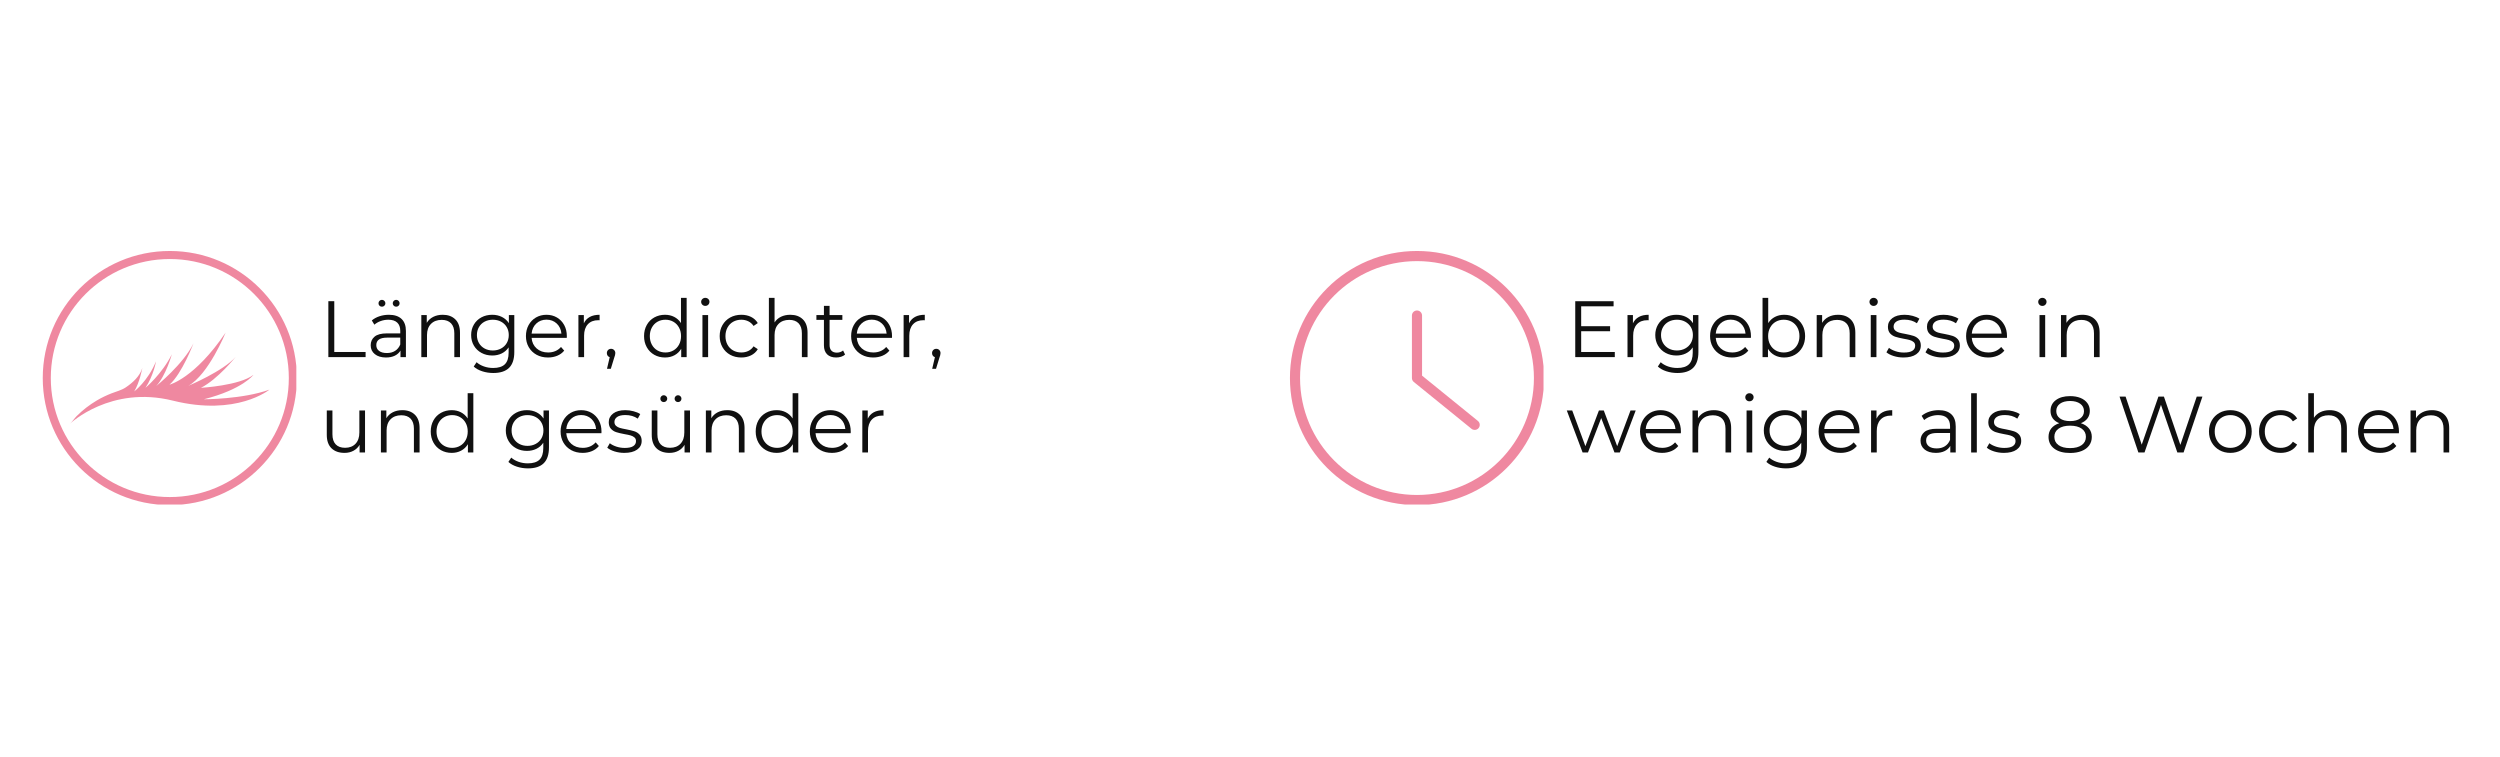 <svg version="1.0" preserveAspectRatio="xMidYMid meet" height="650" viewBox="0 0 1610.25 487.5" zoomAndPan="magnify" width="2147" xmlns:xlink="http://www.w3.org/1999/xlink" xmlns="http://www.w3.org/2000/svg"><defs><g></g><clipPath id="6196317d5d"><path clip-rule="nonzero" d="M 27.539 161.66 L 190.871 161.66 L 190.871 324.992 L 27.539 324.992 Z M 27.539 161.66"></path></clipPath><clipPath id="b74d5237f3"><path clip-rule="nonzero" d="M 45.211 214.062 L 173.332 214.062 L 173.332 273 L 45.211 273 Z M 45.211 214.062"></path></clipPath><clipPath id="fc5a0c339e"><path clip-rule="nonzero" d="M 830.848 161.66 L 994.18 161.66 L 994.18 324.992 L 830.848 324.992 Z M 830.848 161.66"></path></clipPath></defs><g fill-opacity="1" fill="#101010"><g transform="translate(205.635, 230.014)"><g><path d="M 5.859 -36.016 L 9.672 -36.016 L 9.672 -3.297 L 29.844 -3.297 L 29.844 0 L 5.859 0 Z M 5.859 -36.016"></path></g></g></g><g fill-opacity="1" fill="#101010"><g transform="translate(235.933, 230.014)"><g><path d="M 14.562 -27.266 C 18.094 -27.266 20.801 -26.379 22.688 -24.609 C 24.57 -22.848 25.516 -20.238 25.516 -16.781 L 25.516 0 L 22.016 0 L 22.016 -4.219 C 21.191 -2.812 19.984 -1.711 18.391 -0.922 C 16.797 -0.141 14.898 0.25 12.703 0.25 C 9.691 0.25 7.289 -0.469 5.5 -1.906 C 3.719 -3.344 2.828 -5.242 2.828 -7.609 C 2.828 -9.91 3.66 -11.766 5.328 -13.172 C 6.992 -14.578 9.645 -15.281 13.281 -15.281 L 21.875 -15.281 L 21.875 -16.922 C 21.875 -19.254 21.219 -21.031 19.906 -22.25 C 18.602 -23.469 16.703 -24.078 14.203 -24.078 C 12.484 -24.078 10.832 -23.789 9.25 -23.219 C 7.676 -22.656 6.328 -21.879 5.203 -20.891 L 3.547 -23.609 C 4.922 -24.773 6.566 -25.676 8.484 -26.312 C 10.41 -26.945 12.438 -27.266 14.562 -27.266 Z M 13.281 -2.625 C 15.332 -2.625 17.094 -3.094 18.562 -4.031 C 20.039 -4.977 21.145 -6.344 21.875 -8.125 L 21.875 -12.547 L 13.375 -12.547 C 8.75 -12.547 6.438 -10.938 6.438 -7.719 C 6.438 -6.133 7.035 -4.891 8.234 -3.984 C 9.43 -3.078 11.113 -2.625 13.281 -2.625 Z M 10.078 -32.469 C 9.461 -32.469 8.938 -32.672 8.5 -33.078 C 8.07 -33.492 7.859 -34.023 7.859 -34.672 C 7.859 -35.285 8.07 -35.805 8.5 -36.234 C 8.938 -36.672 9.461 -36.891 10.078 -36.891 C 10.66 -36.891 11.176 -36.672 11.625 -36.234 C 12.07 -35.805 12.297 -35.285 12.297 -34.672 C 12.297 -34.055 12.078 -33.535 11.641 -33.109 C 11.211 -32.68 10.691 -32.469 10.078 -32.469 Z M 19.234 -32.469 C 18.617 -32.469 18.098 -32.68 17.672 -33.109 C 17.242 -33.535 17.031 -34.055 17.031 -34.672 C 17.031 -35.285 17.25 -35.805 17.688 -36.234 C 18.133 -36.672 18.648 -36.891 19.234 -36.891 C 19.848 -36.891 20.367 -36.672 20.797 -36.234 C 21.234 -35.805 21.453 -35.285 21.453 -34.672 C 21.453 -34.023 21.234 -33.492 20.797 -33.078 C 20.367 -32.672 19.848 -32.469 19.234 -32.469 Z M 19.234 -32.469"></path></g></g></g><g fill-opacity="1" fill="#101010"><g transform="translate(266.282, 230.014)"><g><path d="M 18.891 -27.266 C 22.285 -27.266 24.984 -26.281 26.984 -24.312 C 28.992 -22.344 30 -19.469 30 -15.688 L 30 0 L 26.344 0 L 26.344 -15.328 C 26.344 -18.141 25.641 -20.285 24.234 -21.766 C 22.828 -23.242 20.82 -23.984 18.219 -23.984 C 15.301 -23.984 12.992 -23.113 11.297 -21.375 C 9.598 -19.645 8.75 -17.254 8.75 -14.203 L 8.75 0 L 5.094 0 L 5.094 -27.062 L 8.594 -27.062 L 8.594 -22.078 C 9.582 -23.723 10.961 -25 12.734 -25.906 C 14.504 -26.812 16.555 -27.266 18.891 -27.266 Z M 18.891 -27.266"></path></g></g></g><g fill-opacity="1" fill="#101010"><g transform="translate(301.106, 230.014)"><g><path d="M 30.156 -27.062 L 30.156 -3.297 C 30.156 1.305 29.031 4.711 26.781 6.922 C 24.531 9.129 21.145 10.234 16.625 10.234 C 14.113 10.234 11.734 9.863 9.484 9.125 C 7.242 8.395 5.422 7.379 4.016 6.078 L 5.859 3.297 C 7.172 4.461 8.758 5.367 10.625 6.016 C 12.488 6.672 14.453 7 16.516 7 C 19.941 7 22.461 6.203 24.078 4.609 C 25.691 3.016 26.5 0.535 26.5 -2.828 L 26.5 -6.281 C 25.363 -4.562 23.879 -3.254 22.047 -2.359 C 20.211 -1.473 18.18 -1.031 15.953 -1.031 C 13.41 -1.031 11.102 -1.586 9.031 -2.703 C 6.957 -3.816 5.328 -5.375 4.141 -7.375 C 2.953 -9.383 2.359 -11.66 2.359 -14.203 C 2.359 -16.742 2.953 -19.008 4.141 -21 C 5.328 -22.988 6.945 -24.531 9 -25.625 C 11.062 -26.719 13.379 -27.266 15.953 -27.266 C 18.242 -27.266 20.316 -26.801 22.172 -25.875 C 24.023 -24.945 25.52 -23.613 26.656 -21.875 L 26.656 -27.062 Z M 16.312 -4.266 C 18.27 -4.266 20.035 -4.688 21.609 -5.531 C 23.191 -6.375 24.414 -7.547 25.281 -9.047 C 26.156 -10.555 26.594 -12.273 26.594 -14.203 C 26.594 -16.117 26.156 -17.82 25.281 -19.312 C 24.414 -20.812 23.203 -21.977 21.641 -22.812 C 20.078 -23.656 18.301 -24.078 16.312 -24.078 C 14.352 -24.078 12.594 -23.664 11.031 -22.844 C 9.477 -22.02 8.266 -20.852 7.391 -19.344 C 6.516 -17.832 6.078 -16.117 6.078 -14.203 C 6.078 -12.273 6.516 -10.555 7.391 -9.047 C 8.266 -7.547 9.477 -6.375 11.031 -5.531 C 12.594 -4.688 14.352 -4.266 16.312 -4.266 Z M 16.312 -4.266"></path></g></g></g><g fill-opacity="1" fill="#101010"><g transform="translate(336.394, 230.014)"><g><path d="M 28.656 -12.406 L 6.016 -12.406 C 6.223 -9.594 7.301 -7.316 9.25 -5.578 C 11.207 -3.848 13.68 -2.984 16.672 -2.984 C 18.348 -2.984 19.891 -3.281 21.297 -3.875 C 22.703 -4.477 23.922 -5.363 24.953 -6.531 L 27.016 -4.172 C 25.816 -2.723 24.316 -1.625 22.516 -0.875 C 20.711 -0.125 18.727 0.25 16.562 0.25 C 13.789 0.25 11.332 -0.336 9.188 -1.516 C 7.039 -2.703 5.363 -4.336 4.156 -6.422 C 2.957 -8.516 2.359 -10.883 2.359 -13.531 C 2.359 -16.176 2.93 -18.539 4.078 -20.625 C 5.234 -22.719 6.812 -24.348 8.812 -25.516 C 10.82 -26.68 13.082 -27.266 15.594 -27.266 C 18.094 -27.266 20.336 -26.68 22.328 -25.516 C 24.316 -24.348 25.875 -22.727 27 -20.656 C 28.133 -18.582 28.703 -16.207 28.703 -13.531 Z M 15.594 -24.125 C 12.988 -24.125 10.801 -23.289 9.031 -21.625 C 7.258 -19.969 6.254 -17.801 6.016 -15.125 L 25.219 -15.125 C 24.977 -17.801 23.973 -19.969 22.203 -21.625 C 20.43 -23.289 18.227 -24.125 15.594 -24.125 Z M 15.594 -24.125"></path></g></g></g><g fill-opacity="1" fill="#101010"><g transform="translate(367.463, 230.014)"><g><path d="M 8.594 -21.766 C 9.445 -23.578 10.723 -24.945 12.422 -25.875 C 14.117 -26.801 16.223 -27.266 18.734 -27.266 L 18.734 -23.719 L 17.859 -23.766 C 15.004 -23.766 12.77 -22.891 11.156 -21.141 C 9.551 -19.391 8.75 -16.941 8.75 -13.797 L 8.75 0 L 5.094 0 L 5.094 -27.062 L 8.594 -27.062 Z M 8.594 -21.766"></path></g></g></g><g fill-opacity="1" fill="#101010"><g transform="translate(388.091, 230.014)"><g><path d="M 5.5 -5.344 C 6.289 -5.344 6.941 -5.078 7.453 -4.547 C 7.973 -4.016 8.234 -3.359 8.234 -2.578 C 8.234 -2.16 8.172 -1.711 8.047 -1.234 C 7.93 -0.754 7.754 -0.207 7.516 0.406 L 5.344 7.516 L 2.875 7.516 L 4.625 0.047 C 4.082 -0.117 3.641 -0.43 3.297 -0.891 C 2.953 -1.359 2.781 -1.922 2.781 -2.578 C 2.781 -3.359 3.035 -4.016 3.547 -4.547 C 4.066 -5.078 4.719 -5.344 5.5 -5.344 Z M 5.5 -5.344"></path></g></g></g><g fill-opacity="1" fill="#101010"><g transform="translate(398.996, 230.014)"><g></g></g></g><g fill-opacity="1" fill="#101010"><g transform="translate(412.473, 230.014)"><g><path d="M 29.797 -38.172 L 29.797 0 L 26.297 0 L 26.297 -5.344 C 25.191 -3.531 23.738 -2.145 21.938 -1.188 C 20.145 -0.227 18.113 0.25 15.844 0.25 C 13.312 0.25 11.016 -0.328 8.953 -1.484 C 6.891 -2.648 5.273 -4.281 4.109 -6.375 C 2.941 -8.469 2.359 -10.852 2.359 -13.531 C 2.359 -16.207 2.941 -18.594 4.109 -20.688 C 5.273 -22.781 6.891 -24.398 8.953 -25.547 C 11.016 -26.691 13.312 -27.266 15.844 -27.266 C 18.039 -27.266 20.02 -26.812 21.781 -25.906 C 23.551 -25 25.004 -23.672 26.141 -21.922 L 26.141 -38.172 Z M 16.156 -2.984 C 18.039 -2.984 19.742 -3.422 21.266 -4.297 C 22.797 -5.172 24 -6.41 24.875 -8.016 C 25.75 -9.629 26.188 -11.469 26.188 -13.531 C 26.188 -15.594 25.75 -17.426 24.875 -19.031 C 24 -20.645 22.797 -21.891 21.266 -22.766 C 19.742 -23.641 18.039 -24.078 16.156 -24.078 C 14.238 -24.078 12.516 -23.641 10.984 -22.766 C 9.461 -21.891 8.266 -20.645 7.391 -19.031 C 6.516 -17.426 6.078 -15.594 6.078 -13.531 C 6.078 -11.469 6.516 -9.629 7.391 -8.016 C 8.266 -6.41 9.461 -5.172 10.984 -4.297 C 12.516 -3.422 14.238 -2.984 16.156 -2.984 Z M 16.156 -2.984"></path></g></g></g><g fill-opacity="1" fill="#101010"><g transform="translate(447.349, 230.014)"><g><path d="M 5.094 -27.062 L 8.75 -27.062 L 8.75 0 L 5.094 0 Z M 6.938 -32.984 C 6.188 -32.984 5.551 -33.238 5.031 -33.75 C 4.52 -34.27 4.266 -34.891 4.266 -35.609 C 4.266 -36.297 4.52 -36.895 5.031 -37.406 C 5.551 -37.914 6.188 -38.172 6.938 -38.172 C 7.695 -38.172 8.332 -37.922 8.844 -37.422 C 9.352 -36.93 9.609 -36.344 9.609 -35.656 C 9.609 -34.906 9.352 -34.27 8.844 -33.75 C 8.332 -33.238 7.695 -32.984 6.938 -32.984 Z M 6.938 -32.984"></path></g></g></g><g fill-opacity="1" fill="#101010"><g transform="translate(461.186, 230.014)"><g><path d="M 16.312 0.25 C 13.633 0.25 11.238 -0.328 9.125 -1.484 C 7.02 -2.648 5.363 -4.285 4.156 -6.391 C 2.957 -8.504 2.359 -10.883 2.359 -13.531 C 2.359 -16.176 2.957 -18.539 4.156 -20.625 C 5.363 -22.719 7.02 -24.348 9.125 -25.516 C 11.238 -26.68 13.633 -27.266 16.312 -27.266 C 18.645 -27.266 20.727 -26.812 22.562 -25.906 C 24.395 -25 25.844 -23.672 26.906 -21.922 L 24.188 -20.062 C 23.289 -21.406 22.156 -22.41 20.781 -23.078 C 19.414 -23.742 17.926 -24.078 16.312 -24.078 C 14.352 -24.078 12.594 -23.641 11.031 -22.766 C 9.477 -21.891 8.266 -20.645 7.391 -19.031 C 6.516 -17.426 6.078 -15.594 6.078 -13.531 C 6.078 -11.438 6.516 -9.594 7.391 -8 C 8.266 -6.406 9.477 -5.172 11.031 -4.297 C 12.594 -3.422 14.352 -2.984 16.312 -2.984 C 17.926 -2.984 19.414 -3.305 20.781 -3.953 C 22.156 -4.609 23.289 -5.609 24.188 -6.953 L 26.906 -5.094 C 25.844 -3.344 24.383 -2.016 22.531 -1.109 C 20.688 -0.203 18.613 0.25 16.312 0.25 Z M 16.312 0.25"></path></g></g></g><g fill-opacity="1" fill="#101010"><g transform="translate(490.146, 230.014)"><g><path d="M 18.891 -27.266 C 22.285 -27.266 24.984 -26.281 26.984 -24.312 C 28.992 -22.344 30 -19.469 30 -15.688 L 30 0 L 26.344 0 L 26.344 -15.328 C 26.344 -18.141 25.641 -20.285 24.234 -21.766 C 22.828 -23.242 20.82 -23.984 18.219 -23.984 C 15.301 -23.984 12.992 -23.113 11.297 -21.375 C 9.598 -19.645 8.75 -17.254 8.75 -14.203 L 8.75 0 L 5.094 0 L 5.094 -38.172 L 8.75 -38.172 L 8.75 -22.328 C 9.738 -23.91 11.109 -25.129 12.859 -25.984 C 14.609 -26.836 16.617 -27.266 18.891 -27.266 Z M 18.891 -27.266"></path></g></g></g><g fill-opacity="1" fill="#101010"><g transform="translate(524.971, 230.014)"><g><path d="M 19.344 -1.641 C 18.656 -1.023 17.805 -0.555 16.797 -0.234 C 15.785 0.086 14.734 0.25 13.641 0.25 C 11.098 0.25 9.141 -0.43 7.766 -1.797 C 6.398 -3.172 5.719 -5.109 5.719 -7.609 L 5.719 -23.984 L 0.875 -23.984 L 0.875 -27.062 L 5.719 -27.062 L 5.719 -32.984 L 9.359 -32.984 L 9.359 -27.062 L 17.594 -27.062 L 17.594 -23.984 L 9.359 -23.984 L 9.359 -7.828 C 9.359 -6.211 9.758 -4.984 10.562 -4.141 C 11.375 -3.297 12.535 -2.875 14.047 -2.875 C 14.797 -2.875 15.52 -2.992 16.219 -3.234 C 16.926 -3.484 17.539 -3.828 18.062 -4.266 Z M 19.344 -1.641"></path></g></g></g><g fill-opacity="1" fill="#101010"><g transform="translate(545.855, 230.014)"><g><path d="M 28.656 -12.406 L 6.016 -12.406 C 6.223 -9.594 7.301 -7.316 9.25 -5.578 C 11.207 -3.848 13.68 -2.984 16.672 -2.984 C 18.348 -2.984 19.891 -3.281 21.297 -3.875 C 22.703 -4.477 23.922 -5.363 24.953 -6.531 L 27.016 -4.172 C 25.816 -2.723 24.316 -1.625 22.516 -0.875 C 20.711 -0.125 18.727 0.25 16.562 0.25 C 13.789 0.25 11.332 -0.336 9.188 -1.516 C 7.039 -2.703 5.363 -4.336 4.156 -6.422 C 2.957 -8.516 2.359 -10.883 2.359 -13.531 C 2.359 -16.176 2.93 -18.539 4.078 -20.625 C 5.234 -22.719 6.812 -24.348 8.812 -25.516 C 10.82 -26.68 13.082 -27.266 15.594 -27.266 C 18.094 -27.266 20.336 -26.68 22.328 -25.516 C 24.316 -24.348 25.875 -22.727 27 -20.656 C 28.133 -18.582 28.703 -16.207 28.703 -13.531 Z M 15.594 -24.125 C 12.988 -24.125 10.801 -23.289 9.031 -21.625 C 7.258 -19.969 6.254 -17.801 6.016 -15.125 L 25.219 -15.125 C 24.977 -17.801 23.973 -19.969 22.203 -21.625 C 20.43 -23.289 18.227 -24.125 15.594 -24.125 Z M 15.594 -24.125"></path></g></g></g><g fill-opacity="1" fill="#101010"><g transform="translate(576.924, 230.014)"><g><path d="M 8.594 -21.766 C 9.445 -23.578 10.723 -24.945 12.422 -25.875 C 14.117 -26.801 16.223 -27.266 18.734 -27.266 L 18.734 -23.719 L 17.859 -23.766 C 15.004 -23.766 12.77 -22.891 11.156 -21.141 C 9.551 -19.391 8.75 -16.941 8.75 -13.797 L 8.75 0 L 5.094 0 L 5.094 -27.062 L 8.594 -27.062 Z M 8.594 -21.766"></path></g></g></g><g fill-opacity="1" fill="#101010"><g transform="translate(597.552, 230.014)"><g><path d="M 5.5 -5.344 C 6.289 -5.344 6.941 -5.078 7.453 -4.547 C 7.973 -4.016 8.234 -3.359 8.234 -2.578 C 8.234 -2.16 8.172 -1.711 8.047 -1.234 C 7.93 -0.754 7.754 -0.207 7.516 0.406 L 5.344 7.516 L 2.875 7.516 L 4.625 0.047 C 4.082 -0.117 3.641 -0.43 3.297 -0.891 C 2.953 -1.359 2.781 -1.922 2.781 -2.578 C 2.781 -3.359 3.035 -4.016 3.547 -4.547 C 4.066 -5.078 4.719 -5.344 5.5 -5.344 Z M 5.5 -5.344"></path></g></g></g><g fill-opacity="1" fill="#101010"><g transform="translate(205.635, 291.451)"><g><path d="M 29.484 -27.062 L 29.484 0 L 25.984 0 L 25.984 -4.938 C 25.023 -3.289 23.703 -2.016 22.016 -1.109 C 20.336 -0.203 18.422 0.25 16.266 0.25 C 12.723 0.25 9.93 -0.734 7.891 -2.703 C 5.859 -4.672 4.844 -7.562 4.844 -11.375 L 4.844 -27.062 L 8.484 -27.062 L 8.484 -11.734 C 8.484 -8.879 9.188 -6.711 10.594 -5.234 C 12 -3.766 14.008 -3.031 16.625 -3.031 C 19.469 -3.031 21.711 -3.895 23.359 -5.625 C 25.004 -7.363 25.828 -9.773 25.828 -12.859 L 25.828 -27.062 Z M 29.484 -27.062"></path></g></g></g><g fill-opacity="1" fill="#101010"><g transform="translate(240.254, 291.451)"><g><path d="M 18.891 -27.266 C 22.285 -27.266 24.984 -26.281 26.984 -24.312 C 28.992 -22.344 30 -19.469 30 -15.688 L 30 0 L 26.344 0 L 26.344 -15.328 C 26.344 -18.141 25.641 -20.285 24.234 -21.766 C 22.828 -23.242 20.82 -23.984 18.219 -23.984 C 15.301 -23.984 12.992 -23.113 11.297 -21.375 C 9.598 -19.645 8.75 -17.254 8.75 -14.203 L 8.75 0 L 5.094 0 L 5.094 -27.062 L 8.594 -27.062 L 8.594 -22.078 C 9.582 -23.723 10.961 -25 12.734 -25.906 C 14.504 -26.812 16.555 -27.266 18.891 -27.266 Z M 18.891 -27.266"></path></g></g></g><g fill-opacity="1" fill="#101010"><g transform="translate(275.078, 291.451)"><g><path d="M 29.797 -38.172 L 29.797 0 L 26.297 0 L 26.297 -5.344 C 25.191 -3.531 23.738 -2.145 21.938 -1.188 C 20.145 -0.227 18.113 0.25 15.844 0.25 C 13.312 0.25 11.016 -0.328 8.953 -1.484 C 6.891 -2.648 5.273 -4.281 4.109 -6.375 C 2.941 -8.469 2.359 -10.852 2.359 -13.531 C 2.359 -16.207 2.941 -18.594 4.109 -20.688 C 5.273 -22.781 6.891 -24.398 8.953 -25.547 C 11.016 -26.691 13.312 -27.266 15.844 -27.266 C 18.039 -27.266 20.02 -26.812 21.781 -25.906 C 23.551 -25 25.004 -23.672 26.141 -21.922 L 26.141 -38.172 Z M 16.156 -2.984 C 18.039 -2.984 19.742 -3.422 21.266 -4.297 C 22.797 -5.172 24 -6.41 24.875 -8.016 C 25.75 -9.629 26.188 -11.469 26.188 -13.531 C 26.188 -15.594 25.75 -17.426 24.875 -19.031 C 24 -20.645 22.797 -21.891 21.266 -22.766 C 19.742 -23.641 18.039 -24.078 16.156 -24.078 C 14.238 -24.078 12.516 -23.641 10.984 -22.766 C 9.461 -21.891 8.266 -20.645 7.391 -19.031 C 6.516 -17.426 6.078 -15.594 6.078 -13.531 C 6.078 -11.469 6.516 -9.629 7.391 -8.016 C 8.266 -6.41 9.461 -5.172 10.984 -4.297 C 12.516 -3.422 14.238 -2.984 16.156 -2.984 Z M 16.156 -2.984"></path></g></g></g><g fill-opacity="1" fill="#101010"><g transform="translate(309.954, 291.451)"><g></g></g></g><g fill-opacity="1" fill="#101010"><g transform="translate(323.431, 291.451)"><g><path d="M 30.156 -27.062 L 30.156 -3.297 C 30.156 1.305 29.031 4.711 26.781 6.922 C 24.531 9.129 21.145 10.234 16.625 10.234 C 14.113 10.234 11.734 9.863 9.484 9.125 C 7.242 8.395 5.422 7.379 4.016 6.078 L 5.859 3.297 C 7.172 4.461 8.758 5.367 10.625 6.016 C 12.488 6.672 14.453 7 16.516 7 C 19.941 7 22.461 6.203 24.078 4.609 C 25.691 3.016 26.5 0.535 26.5 -2.828 L 26.5 -6.281 C 25.363 -4.562 23.879 -3.254 22.047 -2.359 C 20.211 -1.473 18.18 -1.031 15.953 -1.031 C 13.41 -1.031 11.102 -1.586 9.031 -2.703 C 6.957 -3.816 5.328 -5.375 4.141 -7.375 C 2.953 -9.383 2.359 -11.66 2.359 -14.203 C 2.359 -16.742 2.953 -19.008 4.141 -21 C 5.328 -22.988 6.945 -24.531 9 -25.625 C 11.062 -26.719 13.379 -27.266 15.953 -27.266 C 18.242 -27.266 20.316 -26.801 22.172 -25.875 C 24.023 -24.945 25.52 -23.613 26.656 -21.875 L 26.656 -27.062 Z M 16.312 -4.266 C 18.27 -4.266 20.035 -4.688 21.609 -5.531 C 23.191 -6.375 24.414 -7.547 25.281 -9.047 C 26.156 -10.555 26.594 -12.273 26.594 -14.203 C 26.594 -16.117 26.156 -17.82 25.281 -19.312 C 24.414 -20.812 23.203 -21.977 21.641 -22.812 C 20.078 -23.656 18.301 -24.078 16.312 -24.078 C 14.352 -24.078 12.594 -23.664 11.031 -22.844 C 9.477 -22.02 8.266 -20.852 7.391 -19.344 C 6.516 -17.832 6.078 -16.117 6.078 -14.203 C 6.078 -12.273 6.516 -10.555 7.391 -9.047 C 8.266 -7.547 9.477 -6.375 11.031 -5.531 C 12.594 -4.688 14.352 -4.266 16.312 -4.266 Z M 16.312 -4.266"></path></g></g></g><g fill-opacity="1" fill="#101010"><g transform="translate(358.719, 291.451)"><g><path d="M 28.656 -12.406 L 6.016 -12.406 C 6.223 -9.594 7.301 -7.316 9.25 -5.578 C 11.207 -3.848 13.68 -2.984 16.672 -2.984 C 18.348 -2.984 19.891 -3.281 21.297 -3.875 C 22.703 -4.477 23.922 -5.363 24.953 -6.531 L 27.016 -4.172 C 25.816 -2.723 24.316 -1.625 22.516 -0.875 C 20.711 -0.125 18.727 0.25 16.562 0.25 C 13.789 0.25 11.332 -0.336 9.188 -1.516 C 7.039 -2.703 5.363 -4.336 4.156 -6.422 C 2.957 -8.516 2.359 -10.883 2.359 -13.531 C 2.359 -16.176 2.93 -18.539 4.078 -20.625 C 5.234 -22.719 6.812 -24.348 8.812 -25.516 C 10.82 -26.68 13.082 -27.266 15.594 -27.266 C 18.094 -27.266 20.336 -26.68 22.328 -25.516 C 24.316 -24.348 25.875 -22.727 27 -20.656 C 28.133 -18.582 28.703 -16.207 28.703 -13.531 Z M 15.594 -24.125 C 12.988 -24.125 10.801 -23.289 9.031 -21.625 C 7.258 -19.969 6.254 -17.801 6.016 -15.125 L 25.219 -15.125 C 24.977 -17.801 23.973 -19.969 22.203 -21.625 C 20.43 -23.289 18.227 -24.125 15.594 -24.125 Z M 15.594 -24.125"></path></g></g></g><g fill-opacity="1" fill="#101010"><g transform="translate(389.788, 291.451)"><g><path d="M 12.344 0.25 C 10.156 0.25 8.055 -0.062 6.047 -0.688 C 4.035 -1.32 2.469 -2.125 1.344 -3.094 L 2.984 -5.969 C 4.117 -5.07 5.539 -4.344 7.25 -3.781 C 8.969 -3.219 10.754 -2.938 12.609 -2.938 C 15.078 -2.938 16.898 -3.32 18.078 -4.094 C 19.266 -4.863 19.859 -5.953 19.859 -7.359 C 19.859 -8.348 19.531 -9.125 18.875 -9.688 C 18.227 -10.258 17.406 -10.691 16.406 -10.984 C 15.414 -11.273 14.098 -11.555 12.453 -11.828 C 10.254 -12.242 8.484 -12.664 7.141 -13.094 C 5.805 -13.52 4.664 -14.25 3.719 -15.281 C 2.781 -16.312 2.312 -17.734 2.312 -19.547 C 2.312 -21.816 3.254 -23.672 5.141 -25.109 C 7.023 -26.547 9.648 -27.266 13.016 -27.266 C 14.766 -27.266 16.516 -27.031 18.266 -26.562 C 20.016 -26.102 21.457 -25.5 22.594 -24.75 L 21 -21.812 C 18.758 -23.352 16.098 -24.125 13.016 -24.125 C 10.68 -24.125 8.922 -23.711 7.734 -22.891 C 6.555 -22.066 5.969 -20.988 5.969 -19.656 C 5.969 -18.625 6.301 -17.801 6.969 -17.188 C 7.633 -16.57 8.461 -16.117 9.453 -15.828 C 10.453 -15.535 11.828 -15.234 13.578 -14.922 C 15.742 -14.504 17.477 -14.086 18.781 -13.672 C 20.082 -13.266 21.195 -12.562 22.125 -11.562 C 23.051 -10.57 23.516 -9.203 23.516 -7.453 C 23.516 -5.086 22.523 -3.211 20.547 -1.828 C 18.578 -0.441 15.844 0.25 12.344 0.25 Z M 12.344 0.25"></path></g></g></g><g fill-opacity="1" fill="#101010"><g transform="translate(414.942, 291.451)"><g><path d="M 29.484 -27.062 L 29.484 0 L 25.984 0 L 25.984 -4.938 C 25.023 -3.289 23.703 -2.016 22.016 -1.109 C 20.336 -0.203 18.422 0.25 16.266 0.25 C 12.723 0.25 9.93 -0.734 7.891 -2.703 C 5.859 -4.672 4.844 -7.562 4.844 -11.375 L 4.844 -27.062 L 8.484 -27.062 L 8.484 -11.734 C 8.484 -8.879 9.188 -6.711 10.594 -5.234 C 12 -3.766 14.008 -3.031 16.625 -3.031 C 19.469 -3.031 21.711 -3.895 23.359 -5.625 C 25.004 -7.363 25.828 -9.773 25.828 -12.859 L 25.828 -27.062 Z M 12.609 -32.469 C 11.992 -32.469 11.469 -32.672 11.031 -33.078 C 10.602 -33.492 10.391 -34.023 10.391 -34.672 C 10.391 -35.285 10.602 -35.805 11.031 -36.234 C 11.469 -36.672 11.992 -36.891 12.609 -36.891 C 13.191 -36.891 13.707 -36.672 14.156 -36.234 C 14.602 -35.805 14.828 -35.285 14.828 -34.672 C 14.828 -34.055 14.609 -33.535 14.172 -33.109 C 13.742 -32.68 13.223 -32.469 12.609 -32.469 Z M 21.766 -32.469 C 21.148 -32.469 20.629 -32.68 20.203 -33.109 C 19.773 -33.535 19.562 -34.055 19.562 -34.672 C 19.562 -35.285 19.781 -35.805 20.219 -36.234 C 20.664 -36.672 21.18 -36.891 21.766 -36.891 C 22.379 -36.891 22.898 -36.672 23.328 -36.234 C 23.766 -35.805 23.984 -35.285 23.984 -34.672 C 23.984 -34.023 23.766 -33.492 23.328 -33.078 C 22.898 -32.672 22.379 -32.469 21.766 -32.469 Z M 21.766 -32.469"></path></g></g></g><g fill-opacity="1" fill="#101010"><g transform="translate(449.561, 291.451)"><g><path d="M 18.891 -27.266 C 22.285 -27.266 24.984 -26.281 26.984 -24.312 C 28.992 -22.344 30 -19.469 30 -15.688 L 30 0 L 26.344 0 L 26.344 -15.328 C 26.344 -18.141 25.641 -20.285 24.234 -21.766 C 22.828 -23.242 20.82 -23.984 18.219 -23.984 C 15.301 -23.984 12.992 -23.113 11.297 -21.375 C 9.598 -19.645 8.75 -17.254 8.75 -14.203 L 8.75 0 L 5.094 0 L 5.094 -27.062 L 8.594 -27.062 L 8.594 -22.078 C 9.582 -23.723 10.961 -25 12.734 -25.906 C 14.504 -26.812 16.555 -27.266 18.891 -27.266 Z M 18.891 -27.266"></path></g></g></g><g fill-opacity="1" fill="#101010"><g transform="translate(484.385, 291.451)"><g><path d="M 29.797 -38.172 L 29.797 0 L 26.297 0 L 26.297 -5.344 C 25.191 -3.531 23.738 -2.145 21.938 -1.188 C 20.145 -0.227 18.113 0.25 15.844 0.25 C 13.312 0.25 11.016 -0.328 8.953 -1.484 C 6.891 -2.648 5.273 -4.281 4.109 -6.375 C 2.941 -8.469 2.359 -10.852 2.359 -13.531 C 2.359 -16.207 2.941 -18.594 4.109 -20.688 C 5.273 -22.781 6.891 -24.398 8.953 -25.547 C 11.016 -26.691 13.312 -27.266 15.844 -27.266 C 18.039 -27.266 20.02 -26.812 21.781 -25.906 C 23.551 -25 25.004 -23.672 26.141 -21.922 L 26.141 -38.172 Z M 16.156 -2.984 C 18.039 -2.984 19.742 -3.422 21.266 -4.297 C 22.797 -5.172 24 -6.41 24.875 -8.016 C 25.75 -9.629 26.188 -11.469 26.188 -13.531 C 26.188 -15.594 25.75 -17.426 24.875 -19.031 C 24 -20.645 22.797 -21.891 21.266 -22.766 C 19.742 -23.641 18.039 -24.078 16.156 -24.078 C 14.238 -24.078 12.516 -23.641 10.984 -22.766 C 9.461 -21.891 8.266 -20.645 7.391 -19.031 C 6.516 -17.426 6.078 -15.594 6.078 -13.531 C 6.078 -11.469 6.516 -9.629 7.391 -8.016 C 8.266 -6.41 9.461 -5.172 10.984 -4.297 C 12.516 -3.422 14.238 -2.984 16.156 -2.984 Z M 16.156 -2.984"></path></g></g></g><g fill-opacity="1" fill="#101010"><g transform="translate(519.261, 291.451)"><g><path d="M 28.656 -12.406 L 6.016 -12.406 C 6.223 -9.594 7.301 -7.316 9.25 -5.578 C 11.207 -3.848 13.68 -2.984 16.672 -2.984 C 18.348 -2.984 19.891 -3.281 21.297 -3.875 C 22.703 -4.477 23.922 -5.363 24.953 -6.531 L 27.016 -4.172 C 25.816 -2.723 24.316 -1.625 22.516 -0.875 C 20.711 -0.125 18.727 0.25 16.562 0.25 C 13.789 0.25 11.332 -0.336 9.188 -1.516 C 7.039 -2.703 5.363 -4.336 4.156 -6.422 C 2.957 -8.516 2.359 -10.883 2.359 -13.531 C 2.359 -16.176 2.93 -18.539 4.078 -20.625 C 5.234 -22.719 6.812 -24.348 8.812 -25.516 C 10.82 -26.68 13.082 -27.266 15.594 -27.266 C 18.094 -27.266 20.336 -26.68 22.328 -25.516 C 24.316 -24.348 25.875 -22.727 27 -20.656 C 28.133 -18.582 28.703 -16.207 28.703 -13.531 Z M 15.594 -24.125 C 12.988 -24.125 10.801 -23.289 9.031 -21.625 C 7.258 -19.969 6.254 -17.801 6.016 -15.125 L 25.219 -15.125 C 24.977 -17.801 23.973 -19.969 22.203 -21.625 C 20.43 -23.289 18.227 -24.125 15.594 -24.125 Z M 15.594 -24.125"></path></g></g></g><g fill-opacity="1" fill="#101010"><g transform="translate(550.33, 291.451)"><g><path d="M 8.594 -21.766 C 9.445 -23.578 10.723 -24.945 12.422 -25.875 C 14.117 -26.801 16.223 -27.266 18.734 -27.266 L 18.734 -23.719 L 17.859 -23.766 C 15.004 -23.766 12.77 -22.891 11.156 -21.141 C 9.551 -19.391 8.75 -16.941 8.75 -13.797 L 8.75 0 L 5.094 0 L 5.094 -27.062 L 8.594 -27.062 Z M 8.594 -21.766"></path></g></g></g><g fill-opacity="1" fill="#101010"><g transform="translate(1008.763, 230.014)"><g><path d="M 31.328 -3.297 L 31.328 0 L 5.859 0 L 5.859 -36 L 30.547 -36 L 30.547 -32.719 L 9.672 -32.719 L 9.672 -19.906 L 28.297 -19.906 L 28.297 -16.672 L 9.672 -16.672 L 9.672 -3.297 Z M 31.328 -3.297"></path></g></g></g><g fill-opacity="1" fill="#101010"><g transform="translate(1043.176, 230.014)"><g><path d="M 8.594 -21.766 C 9.445 -23.578 10.723 -24.945 12.422 -25.875 C 14.117 -26.801 16.219 -27.266 18.719 -27.266 L 18.719 -23.719 L 17.844 -23.766 C 15 -23.766 12.77 -22.891 11.156 -21.141 C 9.551 -19.391 8.75 -16.938 8.75 -13.781 L 8.75 0 L 5.094 0 L 5.094 -27.062 L 8.594 -27.062 Z M 8.594 -21.766"></path></g></g></g><g fill-opacity="1" fill="#101010"><g transform="translate(1063.803, 230.014)"><g><path d="M 30.141 -27.062 L 30.141 -3.297 C 30.141 1.297 29.016 4.695 26.766 6.906 C 24.523 9.125 21.141 10.234 16.609 10.234 C 14.109 10.234 11.734 9.863 9.484 9.125 C 7.242 8.395 5.422 7.375 4.016 6.062 L 5.859 3.297 C 7.16 4.461 8.742 5.367 10.609 6.016 C 12.484 6.672 14.453 7 16.516 7 C 19.941 7 22.457 6.203 24.062 4.609 C 25.676 3.016 26.484 0.535 26.484 -2.828 L 26.484 -6.281 C 25.359 -4.562 23.879 -3.254 22.047 -2.359 C 20.211 -1.473 18.18 -1.031 15.953 -1.031 C 13.41 -1.031 11.102 -1.586 9.031 -2.703 C 6.957 -3.816 5.328 -5.375 4.141 -7.375 C 2.953 -9.383 2.359 -11.66 2.359 -14.203 C 2.359 -16.734 2.953 -18.992 4.141 -20.984 C 5.328 -22.973 6.945 -24.516 9 -25.609 C 11.062 -26.711 13.379 -27.266 15.953 -27.266 C 18.242 -27.266 20.316 -26.801 22.172 -25.875 C 24.023 -24.945 25.516 -23.609 26.641 -21.859 L 26.641 -27.062 Z M 16.312 -4.266 C 18.258 -4.266 20.02 -4.688 21.594 -5.531 C 23.176 -6.375 24.406 -7.547 25.281 -9.047 C 26.156 -10.555 26.594 -12.273 26.594 -14.203 C 26.594 -16.117 26.156 -17.82 25.281 -19.312 C 24.406 -20.801 23.188 -21.969 21.625 -22.812 C 20.07 -23.656 18.301 -24.078 16.312 -24.078 C 14.352 -24.078 12.594 -23.664 11.031 -22.844 C 9.469 -22.02 8.25 -20.852 7.375 -19.344 C 6.5 -17.832 6.062 -16.117 6.062 -14.203 C 6.062 -12.273 6.5 -10.555 7.375 -9.047 C 8.25 -7.547 9.469 -6.375 11.031 -5.531 C 12.594 -4.688 14.352 -4.266 16.312 -4.266 Z M 16.312 -4.266"></path></g></g></g><g fill-opacity="1" fill="#101010"><g transform="translate(1099.091, 230.014)"><g><path d="M 28.656 -12.391 L 6.016 -12.391 C 6.223 -9.578 7.301 -7.305 9.25 -5.578 C 11.207 -3.848 13.68 -2.984 16.672 -2.984 C 18.348 -2.984 19.891 -3.281 21.297 -3.875 C 22.703 -4.477 23.922 -5.363 24.953 -6.531 L 27 -4.172 C 25.801 -2.723 24.301 -1.625 22.5 -0.875 C 20.695 -0.125 18.719 0.25 16.562 0.25 C 13.781 0.25 11.316 -0.336 9.172 -1.516 C 7.035 -2.703 5.363 -4.336 4.156 -6.422 C 2.957 -8.516 2.359 -10.883 2.359 -13.531 C 2.359 -16.164 2.93 -18.531 4.078 -20.625 C 5.234 -22.719 6.812 -24.348 8.812 -25.516 C 10.82 -26.68 13.078 -27.266 15.578 -27.266 C 18.086 -27.266 20.336 -26.68 22.328 -25.516 C 24.316 -24.348 25.875 -22.727 27 -20.656 C 28.133 -18.582 28.703 -16.207 28.703 -13.531 Z M 15.578 -24.125 C 12.973 -24.125 10.785 -23.289 9.016 -21.625 C 7.254 -19.969 6.254 -17.801 6.016 -15.125 L 25.203 -15.125 C 24.961 -17.801 23.957 -19.969 22.188 -21.625 C 20.426 -23.289 18.223 -24.125 15.578 -24.125 Z M 15.578 -24.125"></path></g></g></g><g fill-opacity="1" fill="#101010"><g transform="translate(1130.16, 230.014)"><g><path d="M 19.031 -27.266 C 21.57 -27.266 23.867 -26.688 25.922 -25.531 C 27.984 -24.383 29.598 -22.766 30.766 -20.672 C 31.93 -18.586 32.516 -16.207 32.516 -13.531 C 32.516 -10.852 31.93 -8.469 30.766 -6.375 C 29.598 -4.281 27.984 -2.648 25.922 -1.484 C 23.867 -0.328 21.57 0.25 19.031 0.25 C 16.77 0.25 14.738 -0.227 12.938 -1.188 C 11.133 -2.145 9.688 -3.531 8.594 -5.344 L 8.594 0 L 5.094 0 L 5.094 -38.172 L 8.75 -38.172 L 8.75 -21.906 C 9.875 -23.656 11.316 -24.984 13.078 -25.891 C 14.848 -26.805 16.832 -27.266 19.031 -27.266 Z M 18.781 -2.984 C 20.664 -2.984 22.379 -3.422 23.922 -4.297 C 25.461 -5.172 26.672 -6.41 27.547 -8.016 C 28.422 -9.629 28.859 -11.469 28.859 -13.531 C 28.859 -15.582 28.422 -17.414 27.547 -19.031 C 26.672 -20.645 25.461 -21.891 23.922 -22.766 C 22.379 -23.641 20.664 -24.078 18.781 -24.078 C 16.852 -24.078 15.125 -23.641 13.594 -22.766 C 12.07 -21.891 10.875 -20.645 10 -19.031 C 9.125 -17.414 8.688 -15.582 8.688 -13.531 C 8.688 -11.469 9.125 -9.629 10 -8.016 C 10.875 -6.41 12.07 -5.172 13.594 -4.297 C 15.125 -3.422 16.852 -2.984 18.781 -2.984 Z M 18.781 -2.984"></path></g></g></g><g fill-opacity="1" fill="#101010"><g transform="translate(1165.036, 230.014)"><g><path d="M 18.875 -27.266 C 22.27 -27.266 24.969 -26.273 26.969 -24.297 C 28.977 -22.328 29.984 -19.457 29.984 -15.688 L 29.984 0 L 26.344 0 L 26.344 -15.328 C 26.344 -18.141 25.641 -20.281 24.234 -21.75 C 22.828 -23.227 20.816 -23.969 18.203 -23.969 C 15.297 -23.969 12.992 -23.102 11.297 -21.375 C 9.598 -19.645 8.75 -17.254 8.75 -14.203 L 8.75 0 L 5.094 0 L 5.094 -27.062 L 8.594 -27.062 L 8.594 -22.062 C 9.582 -23.707 10.957 -24.984 12.719 -25.891 C 14.488 -26.805 16.539 -27.266 18.875 -27.266 Z M 18.875 -27.266"></path></g></g></g><g fill-opacity="1" fill="#101010"><g transform="translate(1199.861, 230.014)"><g><path d="M 5.094 -27.062 L 8.75 -27.062 L 8.75 0 L 5.094 0 Z M 6.938 -32.969 C 6.188 -32.969 5.551 -33.223 5.031 -33.734 C 4.52 -34.254 4.266 -34.875 4.266 -35.594 C 4.266 -36.281 4.52 -36.879 5.031 -37.391 C 5.551 -37.91 6.188 -38.172 6.938 -38.172 C 7.695 -38.172 8.332 -37.922 8.844 -37.422 C 9.363 -36.922 9.625 -36.328 9.625 -35.641 C 9.625 -34.891 9.363 -34.254 8.844 -33.734 C 8.332 -33.223 7.695 -32.969 6.938 -32.969 Z M 6.938 -32.969"></path></g></g></g><g fill-opacity="1" fill="#101010"><g transform="translate(1213.698, 230.014)"><g><path d="M 12.344 0.25 C 10.145 0.25 8.039 -0.062 6.031 -0.688 C 4.031 -1.32 2.469 -2.125 1.344 -3.094 L 2.984 -5.969 C 4.117 -5.07 5.539 -4.344 7.25 -3.781 C 8.969 -3.219 10.754 -2.938 12.609 -2.938 C 15.078 -2.938 16.898 -3.32 18.078 -4.094 C 19.266 -4.863 19.859 -5.953 19.859 -7.359 C 19.859 -8.348 19.531 -9.125 18.875 -9.688 C 18.227 -10.258 17.406 -10.691 16.406 -10.984 C 15.414 -11.273 14.098 -11.555 12.453 -11.828 C 10.254 -12.242 8.484 -12.664 7.141 -13.094 C 5.805 -13.52 4.664 -14.242 3.719 -15.266 C 2.781 -16.297 2.312 -17.723 2.312 -19.547 C 2.312 -21.805 3.254 -23.656 5.141 -25.094 C 7.023 -26.539 9.648 -27.266 13.016 -27.266 C 14.766 -27.266 16.516 -27.031 18.266 -26.562 C 20.016 -26.102 21.453 -25.492 22.578 -24.734 L 20.984 -21.812 C 18.754 -23.352 16.098 -24.125 13.016 -24.125 C 10.68 -24.125 8.922 -23.711 7.734 -22.891 C 6.555 -22.066 5.969 -20.988 5.969 -19.656 C 5.969 -18.625 6.301 -17.797 6.969 -17.172 C 7.633 -16.555 8.461 -16.102 9.453 -15.812 C 10.453 -15.52 11.828 -15.223 13.578 -14.922 C 15.734 -14.504 17.461 -14.086 18.766 -13.672 C 20.078 -13.266 21.191 -12.562 22.109 -11.562 C 23.035 -10.57 23.5 -9.203 23.5 -7.453 C 23.5 -5.086 22.516 -3.211 20.547 -1.828 C 18.578 -0.441 15.844 0.25 12.344 0.25 Z M 12.344 0.25"></path></g></g></g><g fill-opacity="1" fill="#101010"><g transform="translate(1238.852, 230.014)"><g><path d="M 12.344 0.25 C 10.145 0.25 8.039 -0.062 6.031 -0.688 C 4.031 -1.32 2.469 -2.125 1.344 -3.094 L 2.984 -5.969 C 4.117 -5.07 5.539 -4.344 7.25 -3.781 C 8.969 -3.219 10.754 -2.938 12.609 -2.938 C 15.078 -2.938 16.898 -3.32 18.078 -4.094 C 19.266 -4.863 19.859 -5.953 19.859 -7.359 C 19.859 -8.348 19.531 -9.125 18.875 -9.688 C 18.227 -10.258 17.406 -10.691 16.406 -10.984 C 15.414 -11.273 14.098 -11.555 12.453 -11.828 C 10.254 -12.242 8.484 -12.664 7.141 -13.094 C 5.805 -13.52 4.664 -14.242 3.719 -15.266 C 2.781 -16.297 2.312 -17.723 2.312 -19.547 C 2.312 -21.805 3.254 -23.656 5.141 -25.094 C 7.023 -26.539 9.648 -27.266 13.016 -27.266 C 14.766 -27.266 16.516 -27.031 18.266 -26.562 C 20.016 -26.102 21.453 -25.492 22.578 -24.734 L 20.984 -21.812 C 18.754 -23.352 16.098 -24.125 13.016 -24.125 C 10.68 -24.125 8.922 -23.711 7.734 -22.891 C 6.555 -22.066 5.969 -20.988 5.969 -19.656 C 5.969 -18.625 6.301 -17.797 6.969 -17.172 C 7.633 -16.555 8.461 -16.102 9.453 -15.812 C 10.453 -15.52 11.828 -15.223 13.578 -14.922 C 15.734 -14.504 17.461 -14.086 18.766 -13.672 C 20.078 -13.266 21.191 -12.562 22.109 -11.562 C 23.035 -10.57 23.5 -9.203 23.5 -7.453 C 23.5 -5.086 22.516 -3.211 20.547 -1.828 C 18.578 -0.441 15.844 0.25 12.344 0.25 Z M 12.344 0.25"></path></g></g></g><g fill-opacity="1" fill="#101010"><g transform="translate(1264.005, 230.014)"><g><path d="M 28.656 -12.391 L 6.016 -12.391 C 6.223 -9.578 7.301 -7.305 9.25 -5.578 C 11.207 -3.848 13.68 -2.984 16.672 -2.984 C 18.348 -2.984 19.891 -3.281 21.297 -3.875 C 22.703 -4.477 23.922 -5.363 24.953 -6.531 L 27 -4.172 C 25.801 -2.723 24.301 -1.625 22.5 -0.875 C 20.695 -0.125 18.719 0.25 16.562 0.25 C 13.781 0.25 11.316 -0.336 9.172 -1.516 C 7.035 -2.703 5.363 -4.336 4.156 -6.422 C 2.957 -8.516 2.359 -10.883 2.359 -13.531 C 2.359 -16.164 2.93 -18.531 4.078 -20.625 C 5.234 -22.719 6.812 -24.348 8.812 -25.516 C 10.82 -26.68 13.078 -27.266 15.578 -27.266 C 18.086 -27.266 20.336 -26.68 22.328 -25.516 C 24.316 -24.348 25.875 -22.727 27 -20.656 C 28.133 -18.582 28.703 -16.207 28.703 -13.531 Z M 15.578 -24.125 C 12.973 -24.125 10.785 -23.289 9.016 -21.625 C 7.254 -19.969 6.254 -17.801 6.016 -15.125 L 25.203 -15.125 C 24.961 -17.801 23.957 -19.969 22.188 -21.625 C 20.426 -23.289 18.223 -24.125 15.578 -24.125 Z M 15.578 -24.125"></path></g></g></g><g fill-opacity="1" fill="#101010"><g transform="translate(1295.075, 230.014)"><g></g></g></g><g fill-opacity="1" fill="#101010"><g transform="translate(1308.552, 230.014)"><g><path d="M 5.094 -27.062 L 8.75 -27.062 L 8.75 0 L 5.094 0 Z M 6.938 -32.969 C 6.188 -32.969 5.551 -33.223 5.031 -33.734 C 4.52 -34.254 4.266 -34.875 4.266 -35.594 C 4.266 -36.281 4.52 -36.879 5.031 -37.391 C 5.551 -37.91 6.188 -38.172 6.938 -38.172 C 7.695 -38.172 8.332 -37.922 8.844 -37.422 C 9.363 -36.922 9.625 -36.328 9.625 -35.641 C 9.625 -34.891 9.363 -34.254 8.844 -33.734 C 8.332 -33.223 7.695 -32.969 6.938 -32.969 Z M 6.938 -32.969"></path></g></g></g><g fill-opacity="1" fill="#101010"><g transform="translate(1322.389, 230.014)"><g><path d="M 18.875 -27.266 C 22.27 -27.266 24.969 -26.273 26.969 -24.297 C 28.977 -22.328 29.984 -19.457 29.984 -15.688 L 29.984 0 L 26.344 0 L 26.344 -15.328 C 26.344 -18.141 25.641 -20.281 24.234 -21.75 C 22.828 -23.227 20.816 -23.969 18.203 -23.969 C 15.297 -23.969 12.992 -23.102 11.297 -21.375 C 9.598 -19.645 8.75 -17.254 8.75 -14.203 L 8.75 0 L 5.094 0 L 5.094 -27.062 L 8.594 -27.062 L 8.594 -22.062 C 9.582 -23.707 10.957 -24.984 12.719 -25.891 C 14.488 -26.805 16.539 -27.266 18.875 -27.266 Z M 18.875 -27.266"></path></g></g></g><g fill-opacity="1" fill="#101010"><g transform="translate(1357.214, 230.014)"><g></g></g></g><g fill-opacity="1" fill="#101010"><g transform="translate(1008.763, 291.451)"><g><path d="M 44.797 -27.062 L 34.562 0 L 31.125 0 L 22.578 -22.172 L 14.047 0 L 10.594 0 L 0.406 -27.062 L 3.906 -27.062 L 12.391 -4.062 L 21.094 -27.062 L 24.234 -27.062 L 32.875 -4.062 L 41.453 -27.062 Z M 44.797 -27.062"></path></g></g></g><g fill-opacity="1" fill="#101010"><g transform="translate(1053.978, 291.451)"><g><path d="M 28.656 -12.391 L 6.016 -12.391 C 6.223 -9.578 7.301 -7.305 9.25 -5.578 C 11.207 -3.848 13.68 -2.984 16.672 -2.984 C 18.348 -2.984 19.891 -3.281 21.297 -3.875 C 22.703 -4.477 23.922 -5.363 24.953 -6.531 L 27 -4.172 C 25.801 -2.723 24.301 -1.625 22.5 -0.875 C 20.695 -0.125 18.719 0.25 16.562 0.25 C 13.781 0.25 11.316 -0.336 9.172 -1.516 C 7.035 -2.703 5.363 -4.336 4.156 -6.422 C 2.957 -8.516 2.359 -10.883 2.359 -13.531 C 2.359 -16.164 2.93 -18.531 4.078 -20.625 C 5.234 -22.719 6.812 -24.348 8.812 -25.516 C 10.82 -26.68 13.078 -27.266 15.578 -27.266 C 18.086 -27.266 20.336 -26.68 22.328 -25.516 C 24.316 -24.348 25.875 -22.727 27 -20.656 C 28.133 -18.582 28.703 -16.207 28.703 -13.531 Z M 15.578 -24.125 C 12.973 -24.125 10.785 -23.289 9.016 -21.625 C 7.254 -19.969 6.254 -17.801 6.016 -15.125 L 25.203 -15.125 C 24.961 -17.801 23.957 -19.969 22.188 -21.625 C 20.426 -23.289 18.223 -24.125 15.578 -24.125 Z M 15.578 -24.125"></path></g></g></g><g fill-opacity="1" fill="#101010"><g transform="translate(1085.048, 291.451)"><g><path d="M 18.875 -27.266 C 22.27 -27.266 24.969 -26.273 26.969 -24.297 C 28.977 -22.328 29.984 -19.457 29.984 -15.688 L 29.984 0 L 26.344 0 L 26.344 -15.328 C 26.344 -18.141 25.641 -20.281 24.234 -21.75 C 22.828 -23.227 20.816 -23.969 18.203 -23.969 C 15.297 -23.969 12.992 -23.102 11.297 -21.375 C 9.598 -19.645 8.75 -17.254 8.75 -14.203 L 8.75 0 L 5.094 0 L 5.094 -27.062 L 8.594 -27.062 L 8.594 -22.062 C 9.582 -23.707 10.957 -24.984 12.719 -25.891 C 14.488 -26.805 16.539 -27.266 18.875 -27.266 Z M 18.875 -27.266"></path></g></g></g><g fill-opacity="1" fill="#101010"><g transform="translate(1119.872, 291.451)"><g><path d="M 5.094 -27.062 L 8.75 -27.062 L 8.75 0 L 5.094 0 Z M 6.938 -32.969 C 6.188 -32.969 5.551 -33.223 5.031 -33.734 C 4.52 -34.254 4.266 -34.875 4.266 -35.594 C 4.266 -36.281 4.52 -36.879 5.031 -37.391 C 5.551 -37.91 6.188 -38.172 6.938 -38.172 C 7.695 -38.172 8.332 -37.922 8.844 -37.422 C 9.363 -36.922 9.625 -36.328 9.625 -35.641 C 9.625 -34.891 9.363 -34.254 8.844 -33.734 C 8.332 -33.223 7.695 -32.969 6.938 -32.969 Z M 6.938 -32.969"></path></g></g></g><g fill-opacity="1" fill="#101010"><g transform="translate(1133.709, 291.451)"><g><path d="M 30.141 -27.062 L 30.141 -3.297 C 30.141 1.297 29.016 4.695 26.766 6.906 C 24.523 9.125 21.141 10.234 16.609 10.234 C 14.109 10.234 11.734 9.863 9.484 9.125 C 7.242 8.395 5.422 7.375 4.016 6.062 L 5.859 3.297 C 7.16 4.461 8.742 5.367 10.609 6.016 C 12.484 6.672 14.453 7 16.516 7 C 19.941 7 22.457 6.203 24.062 4.609 C 25.676 3.016 26.484 0.535 26.484 -2.828 L 26.484 -6.281 C 25.359 -4.562 23.879 -3.254 22.047 -2.359 C 20.211 -1.473 18.18 -1.031 15.953 -1.031 C 13.41 -1.031 11.102 -1.586 9.031 -2.703 C 6.957 -3.816 5.328 -5.375 4.141 -7.375 C 2.953 -9.383 2.359 -11.66 2.359 -14.203 C 2.359 -16.734 2.953 -18.992 4.141 -20.984 C 5.328 -22.973 6.945 -24.516 9 -25.609 C 11.062 -26.711 13.379 -27.266 15.953 -27.266 C 18.242 -27.266 20.316 -26.801 22.172 -25.875 C 24.023 -24.945 25.516 -23.609 26.641 -21.859 L 26.641 -27.062 Z M 16.312 -4.266 C 18.258 -4.266 20.02 -4.688 21.594 -5.531 C 23.176 -6.375 24.406 -7.547 25.281 -9.047 C 26.156 -10.555 26.594 -12.273 26.594 -14.203 C 26.594 -16.117 26.156 -17.82 25.281 -19.312 C 24.406 -20.801 23.188 -21.969 21.625 -22.812 C 20.07 -23.656 18.301 -24.078 16.312 -24.078 C 14.352 -24.078 12.594 -23.664 11.031 -22.844 C 9.469 -22.02 8.25 -20.852 7.375 -19.344 C 6.5 -17.832 6.062 -16.117 6.062 -14.203 C 6.062 -12.273 6.5 -10.555 7.375 -9.047 C 8.25 -7.547 9.469 -6.375 11.031 -5.531 C 12.594 -4.688 14.352 -4.266 16.312 -4.266 Z M 16.312 -4.266"></path></g></g></g><g fill-opacity="1" fill="#101010"><g transform="translate(1168.997, 291.451)"><g><path d="M 28.656 -12.391 L 6.016 -12.391 C 6.223 -9.578 7.301 -7.305 9.25 -5.578 C 11.207 -3.848 13.68 -2.984 16.672 -2.984 C 18.348 -2.984 19.891 -3.281 21.297 -3.875 C 22.703 -4.477 23.922 -5.363 24.953 -6.531 L 27 -4.172 C 25.801 -2.723 24.301 -1.625 22.5 -0.875 C 20.695 -0.125 18.719 0.25 16.562 0.25 C 13.781 0.25 11.316 -0.336 9.172 -1.516 C 7.035 -2.703 5.363 -4.336 4.156 -6.422 C 2.957 -8.516 2.359 -10.883 2.359 -13.531 C 2.359 -16.164 2.93 -18.531 4.078 -20.625 C 5.234 -22.719 6.812 -24.348 8.812 -25.516 C 10.82 -26.68 13.078 -27.266 15.578 -27.266 C 18.086 -27.266 20.336 -26.68 22.328 -25.516 C 24.316 -24.348 25.875 -22.727 27 -20.656 C 28.133 -18.582 28.703 -16.207 28.703 -13.531 Z M 15.578 -24.125 C 12.973 -24.125 10.785 -23.289 9.016 -21.625 C 7.254 -19.969 6.254 -17.801 6.016 -15.125 L 25.203 -15.125 C 24.961 -17.801 23.957 -19.969 22.188 -21.625 C 20.426 -23.289 18.223 -24.125 15.578 -24.125 Z M 15.578 -24.125"></path></g></g></g><g fill-opacity="1" fill="#101010"><g transform="translate(1200.066, 291.451)"><g><path d="M 8.594 -21.766 C 9.445 -23.578 10.723 -24.945 12.422 -25.875 C 14.117 -26.801 16.219 -27.266 18.719 -27.266 L 18.719 -23.719 L 17.844 -23.766 C 15 -23.766 12.77 -22.891 11.156 -21.141 C 9.551 -19.391 8.75 -16.938 8.75 -13.781 L 8.75 0 L 5.094 0 L 5.094 -27.062 L 8.594 -27.062 Z M 8.594 -21.766"></path></g></g></g><g fill-opacity="1" fill="#101010"><g transform="translate(1220.693, 291.451)"><g></g></g></g><g fill-opacity="1" fill="#101010"><g transform="translate(1234.171, 291.451)"><g><path d="M 14.562 -27.266 C 18.094 -27.266 20.801 -26.379 22.688 -24.609 C 24.57 -22.848 25.516 -20.234 25.516 -16.766 L 25.516 0 L 22.016 0 L 22.016 -4.219 C 21.191 -2.812 19.984 -1.711 18.391 -0.922 C 16.797 -0.141 14.898 0.25 12.703 0.25 C 9.68 0.25 7.281 -0.469 5.5 -1.906 C 3.719 -3.344 2.828 -5.242 2.828 -7.609 C 2.828 -9.91 3.656 -11.766 5.312 -13.172 C 6.977 -14.578 9.629 -15.281 13.266 -15.281 L 21.859 -15.281 L 21.859 -16.922 C 21.859 -19.254 21.207 -21.031 19.906 -22.25 C 18.602 -23.469 16.703 -24.078 14.203 -24.078 C 12.484 -24.078 10.832 -23.789 9.25 -23.219 C 7.676 -22.656 6.32 -21.879 5.188 -20.891 L 3.547 -23.609 C 4.922 -24.773 6.566 -25.676 8.484 -26.312 C 10.41 -26.945 12.438 -27.266 14.562 -27.266 Z M 13.266 -2.625 C 15.328 -2.625 17.094 -3.094 18.562 -4.031 C 20.039 -4.977 21.141 -6.344 21.859 -8.125 L 21.859 -12.547 L 13.375 -12.547 C 8.75 -12.547 6.438 -10.938 6.438 -7.719 C 6.438 -6.133 7.035 -4.891 8.234 -3.984 C 9.43 -3.078 11.109 -2.625 13.266 -2.625 Z M 13.266 -2.625"></path></g></g></g><g fill-opacity="1" fill="#101010"><g transform="translate(1264.52, 291.451)"><g><path d="M 5.094 -38.172 L 8.75 -38.172 L 8.75 0 L 5.094 0 Z M 5.094 -38.172"></path></g></g></g><g fill-opacity="1" fill="#101010"><g transform="translate(1278.357, 291.451)"><g><path d="M 12.344 0.25 C 10.145 0.25 8.039 -0.062 6.031 -0.688 C 4.031 -1.32 2.469 -2.125 1.344 -3.094 L 2.984 -5.969 C 4.117 -5.07 5.539 -4.344 7.25 -3.781 C 8.969 -3.219 10.754 -2.938 12.609 -2.938 C 15.078 -2.938 16.898 -3.32 18.078 -4.094 C 19.266 -4.863 19.859 -5.953 19.859 -7.359 C 19.859 -8.348 19.531 -9.125 18.875 -9.688 C 18.227 -10.258 17.406 -10.691 16.406 -10.984 C 15.414 -11.273 14.098 -11.555 12.453 -11.828 C 10.254 -12.242 8.484 -12.664 7.141 -13.094 C 5.805 -13.52 4.664 -14.242 3.719 -15.266 C 2.781 -16.297 2.312 -17.723 2.312 -19.547 C 2.312 -21.805 3.254 -23.656 5.141 -25.094 C 7.023 -26.539 9.648 -27.266 13.016 -27.266 C 14.766 -27.266 16.516 -27.031 18.266 -26.562 C 20.016 -26.102 21.453 -25.492 22.578 -24.734 L 20.984 -21.812 C 18.754 -23.352 16.098 -24.125 13.016 -24.125 C 10.68 -24.125 8.922 -23.711 7.734 -22.891 C 6.555 -22.066 5.969 -20.988 5.969 -19.656 C 5.969 -18.625 6.301 -17.797 6.969 -17.172 C 7.633 -16.555 8.461 -16.102 9.453 -15.812 C 10.453 -15.52 11.828 -15.223 13.578 -14.922 C 15.734 -14.504 17.461 -14.086 18.766 -13.672 C 20.078 -13.266 21.191 -12.562 22.109 -11.562 C 23.035 -10.57 23.5 -9.203 23.5 -7.453 C 23.5 -5.086 22.516 -3.211 20.547 -1.828 C 18.578 -0.441 15.844 0.25 12.344 0.25 Z M 12.344 0.25"></path></g></g></g><g fill-opacity="1" fill="#101010"><g transform="translate(1303.511, 291.451)"><g></g></g></g><g fill-opacity="1" fill="#101010"><g transform="translate(1316.988, 291.451)"><g><path d="M 23.297 -18.875 C 25.566 -18.125 27.305 -16.992 28.516 -15.484 C 29.734 -13.973 30.344 -12.156 30.344 -10.031 C 30.344 -7.938 29.773 -6.109 28.641 -4.547 C 27.516 -2.992 25.895 -1.797 23.781 -0.953 C 21.676 -0.109 19.203 0.312 16.359 0.312 C 12.035 0.312 8.641 -0.613 6.172 -2.469 C 3.703 -4.32 2.469 -6.844 2.469 -10.031 C 2.469 -12.188 3.055 -14.008 4.234 -15.5 C 5.422 -17 7.145 -18.125 9.406 -18.875 C 7.562 -19.594 6.156 -20.629 5.188 -21.984 C 4.227 -23.336 3.75 -24.941 3.75 -26.797 C 3.75 -29.711 4.891 -32.023 7.172 -33.734 C 9.453 -35.453 12.516 -36.312 16.359 -36.312 C 18.891 -36.312 21.109 -35.926 23.016 -35.156 C 24.922 -34.383 26.406 -33.273 27.469 -31.828 C 28.531 -30.391 29.062 -28.711 29.062 -26.797 C 29.062 -24.941 28.562 -23.336 27.562 -21.984 C 26.57 -20.629 25.148 -19.594 23.297 -18.875 Z M 7.453 -26.703 C 7.453 -24.711 8.238 -23.133 9.812 -21.969 C 11.395 -20.801 13.578 -20.219 16.359 -20.219 C 19.141 -20.219 21.328 -20.801 22.922 -21.969 C 24.516 -23.133 25.312 -24.691 25.312 -26.641 C 25.312 -28.66 24.492 -30.254 22.859 -31.422 C 21.234 -32.586 19.066 -33.172 16.359 -33.172 C 13.609 -33.172 11.438 -32.586 9.844 -31.422 C 8.25 -30.254 7.453 -28.68 7.453 -26.703 Z M 16.359 -2.828 C 19.547 -2.828 22.039 -3.477 23.844 -4.781 C 25.645 -6.082 26.547 -7.848 26.547 -10.078 C 26.547 -12.305 25.645 -14.062 23.844 -15.344 C 22.039 -16.633 19.547 -17.281 16.359 -17.281 C 13.203 -17.281 10.723 -16.633 8.922 -15.344 C 7.117 -14.062 6.219 -12.305 6.219 -10.078 C 6.219 -7.816 7.109 -6.039 8.891 -4.75 C 10.68 -3.469 13.172 -2.828 16.359 -2.828 Z M 16.359 -2.828"></path></g></g></g><g fill-opacity="1" fill="#101010"><g transform="translate(1349.806, 291.451)"><g></g></g></g><g fill-opacity="1" fill="#101010"><g transform="translate(1363.283, 291.451)"><g><path d="M 55.297 -36 L 43.156 0 L 39.141 0 L 28.594 -30.703 L 18 0 L 14.047 0 L 1.906 -36 L 5.812 -36 L 16.203 -5.047 L 26.953 -36 L 30.5 -36 L 41.094 -4.891 L 51.641 -36 Z M 55.297 -36"></path></g></g></g><g fill-opacity="1" fill="#101010"><g transform="translate(1420.433, 291.451)"><g><path d="M 16.156 0.25 C 13.539 0.25 11.188 -0.336 9.094 -1.516 C 7.008 -2.703 5.363 -4.336 4.156 -6.422 C 2.957 -8.516 2.359 -10.883 2.359 -13.531 C 2.359 -16.164 2.957 -18.531 4.156 -20.625 C 5.363 -22.719 7.008 -24.348 9.094 -25.516 C 11.188 -26.68 13.539 -27.266 16.156 -27.266 C 18.758 -27.266 21.109 -26.68 23.203 -25.516 C 25.297 -24.348 26.93 -22.719 28.109 -20.625 C 29.297 -18.531 29.891 -16.164 29.891 -13.531 C 29.891 -10.883 29.297 -8.516 28.109 -6.422 C 26.93 -4.336 25.297 -2.703 23.203 -1.516 C 21.109 -0.336 18.758 0.25 16.156 0.25 Z M 16.156 -2.984 C 18.07 -2.984 19.789 -3.422 21.312 -4.297 C 22.844 -5.172 24.035 -6.41 24.891 -8.016 C 25.754 -9.629 26.188 -11.469 26.188 -13.531 C 26.188 -15.582 25.754 -17.414 24.891 -19.031 C 24.035 -20.645 22.844 -21.891 21.312 -22.766 C 19.789 -23.641 18.07 -24.078 16.156 -24.078 C 14.227 -24.078 12.5 -23.641 10.969 -22.766 C 9.445 -21.891 8.25 -20.645 7.375 -19.031 C 6.5 -17.414 6.062 -15.582 6.062 -13.531 C 6.062 -11.469 6.5 -9.629 7.375 -8.016 C 8.25 -6.41 9.445 -5.172 10.969 -4.297 C 12.5 -3.422 14.227 -2.984 16.156 -2.984 Z M 16.156 -2.984"></path></g></g></g><g fill-opacity="1" fill="#101010"><g transform="translate(1452.685, 291.451)"><g><path d="M 16.312 0.25 C 13.633 0.25 11.238 -0.328 9.125 -1.484 C 7.02 -2.648 5.363 -4.285 4.156 -6.391 C 2.957 -8.504 2.359 -10.883 2.359 -13.531 C 2.359 -16.164 2.957 -18.531 4.156 -20.625 C 5.363 -22.719 7.02 -24.348 9.125 -25.516 C 11.238 -26.68 13.633 -27.266 16.312 -27.266 C 18.633 -27.266 20.711 -26.805 22.547 -25.891 C 24.391 -24.984 25.844 -23.656 26.906 -21.906 L 24.172 -20.062 C 23.285 -21.395 22.156 -22.395 20.781 -23.062 C 19.406 -23.738 17.914 -24.078 16.312 -24.078 C 14.352 -24.078 12.594 -23.641 11.031 -22.766 C 9.469 -21.891 8.25 -20.645 7.375 -19.031 C 6.5 -17.414 6.062 -15.582 6.062 -13.531 C 6.062 -11.438 6.5 -9.594 7.375 -8 C 8.25 -6.406 9.469 -5.172 11.031 -4.297 C 12.594 -3.422 14.352 -2.984 16.312 -2.984 C 17.914 -2.984 19.406 -3.305 20.781 -3.953 C 22.156 -4.609 23.285 -5.602 24.172 -6.938 L 26.906 -5.094 C 25.844 -3.344 24.383 -2.016 22.531 -1.109 C 20.676 -0.203 18.602 0.25 16.312 0.25 Z M 16.312 0.25"></path></g></g></g><g fill-opacity="1" fill="#101010"><g transform="translate(1481.645, 291.451)"><g><path d="M 18.875 -27.266 C 22.27 -27.266 24.969 -26.273 26.969 -24.297 C 28.977 -22.328 29.984 -19.457 29.984 -15.688 L 29.984 0 L 26.344 0 L 26.344 -15.328 C 26.344 -18.141 25.641 -20.281 24.234 -21.75 C 22.828 -23.227 20.816 -23.969 18.203 -23.969 C 15.297 -23.969 12.992 -23.102 11.297 -21.375 C 9.598 -19.645 8.75 -17.254 8.75 -14.203 L 8.75 0 L 5.094 0 L 5.094 -38.172 L 8.75 -38.172 L 8.75 -22.328 C 9.738 -23.898 11.109 -25.113 12.859 -25.969 C 14.609 -26.832 16.613 -27.266 18.875 -27.266 Z M 18.875 -27.266"></path></g></g></g><g fill-opacity="1" fill="#101010"><g transform="translate(1516.47, 291.451)"><g><path d="M 28.656 -12.391 L 6.016 -12.391 C 6.223 -9.578 7.301 -7.305 9.25 -5.578 C 11.207 -3.848 13.68 -2.984 16.672 -2.984 C 18.348 -2.984 19.891 -3.281 21.297 -3.875 C 22.703 -4.477 23.922 -5.363 24.953 -6.531 L 27 -4.172 C 25.801 -2.723 24.301 -1.625 22.5 -0.875 C 20.695 -0.125 18.719 0.25 16.562 0.25 C 13.781 0.25 11.316 -0.336 9.172 -1.516 C 7.035 -2.703 5.363 -4.336 4.156 -6.422 C 2.957 -8.516 2.359 -10.883 2.359 -13.531 C 2.359 -16.164 2.93 -18.531 4.078 -20.625 C 5.234 -22.719 6.812 -24.348 8.812 -25.516 C 10.82 -26.68 13.078 -27.266 15.578 -27.266 C 18.086 -27.266 20.336 -26.68 22.328 -25.516 C 24.316 -24.348 25.875 -22.727 27 -20.656 C 28.133 -18.582 28.703 -16.207 28.703 -13.531 Z M 15.578 -24.125 C 12.973 -24.125 10.785 -23.289 9.016 -21.625 C 7.254 -19.969 6.254 -17.801 6.016 -15.125 L 25.203 -15.125 C 24.961 -17.801 23.957 -19.969 22.188 -21.625 C 20.426 -23.289 18.223 -24.125 15.578 -24.125 Z M 15.578 -24.125"></path></g></g></g><g fill-opacity="1" fill="#101010"><g transform="translate(1547.539, 291.451)"><g><path d="M 18.875 -27.266 C 22.27 -27.266 24.969 -26.273 26.969 -24.297 C 28.977 -22.328 29.984 -19.457 29.984 -15.688 L 29.984 0 L 26.344 0 L 26.344 -15.328 C 26.344 -18.141 25.641 -20.281 24.234 -21.75 C 22.828 -23.227 20.816 -23.969 18.203 -23.969 C 15.297 -23.969 12.992 -23.102 11.297 -21.375 C 9.598 -19.645 8.75 -17.254 8.75 -14.203 L 8.75 0 L 5.094 0 L 5.094 -27.062 L 8.594 -27.062 L 8.594 -22.062 C 9.582 -23.707 10.957 -24.984 12.719 -25.891 C 14.488 -26.805 16.539 -27.266 18.875 -27.266 Z M 18.875 -27.266"></path></g></g></g><g clip-path="url(#6196317d5d)"><path fill-rule="nonzero" fill-opacity="1" d="M 109.375 161.66 C 64.168 161.66 27.539 198.32 27.539 243.496 C 27.539 288.672 64.168 325.332 109.375 325.332 C 154.582 325.332 191.211 288.672 191.211 243.496 C 191.211 198.32 154.582 161.66 109.375 161.66 Z M 109.375 320.152 C 67.039 320.152 32.719 285.832 32.719 243.496 C 32.719 201.16 67.039 166.84 109.375 166.84 C 151.711 166.84 186.031 201.16 186.031 243.496 C 186.031 285.832 151.711 320.152 109.375 320.152 Z M 109.375 320.152" fill="#ef88a0"></path></g><g clip-path="url(#b74d5237f3)"><path fill-rule="nonzero" fill-opacity="1" d="M 131.297 257.18 C 156.328 250.816 163.27 241.41 163.27 241.41 C 154.445 248.355 129.414 249.801 129.414 249.801 C 140.262 244.301 151.84 229.836 151.84 229.836 C 143.738 239.098 121.312 248.5 121.312 248.5 C 134.336 241.262 145.332 214.207 145.332 214.207 C 125.438 243.723 109.176 247.773 109.176 247.773 C 117.336 240.539 124.645 221.082 124.645 221.082 C 118.242 234.461 100.625 248.641 100.625 248.641 C 106.883 241.93 110.684 228.207 110.684 228.207 C 104.336 240.953 93.684 249.801 93.684 249.801 C 98.961 241.824 100.48 232.766 100.48 232.766 C 95.27 245.496 86.445 252.117 86.445 252.117 C 89.918 246.477 91.688 236.996 91.688 236.996 C 90.09 242.355 85.477 246.523 80.965 249.539 C 78.223 251.371 74.898 252.141 71.863 253.34 C 68.598 254.629 65.406 256.133 62.379 257.926 C 57.664 260.727 53.258 264.098 49.395 267.992 C 47.914 269.484 46.719 271.375 45.211 272.805 C 45.223 272.793 71.297 248.074 111.332 258.047 C 152.562 268.32 173.543 250.957 173.543 250.957 C 156.469 257.18 131.297 257.18 131.297 257.18 Z M 131.297 257.18" fill="#ef88a0"></path></g><g clip-path="url(#fc5a0c339e)"><path fill-rule="nonzero" fill-opacity="1" d="M 912.684 318.812 C 871.152 318.812 837.367 285.023 837.367 243.496 C 837.367 201.969 871.152 168.18 912.684 168.18 C 954.211 168.18 988 201.969 988 243.496 C 988 285.023 954.211 318.812 912.684 318.812 Z M 988.086 211.641 C 983.965 201.895 978.066 193.145 970.551 185.629 C 963.035 178.113 954.285 172.215 944.539 168.094 C 934.449 163.824 923.73 161.66 912.684 161.66 C 901.637 161.66 890.918 163.824 880.828 168.094 C 871.082 172.215 862.332 178.113 854.816 185.629 C 847.301 193.145 841.402 201.895 837.281 211.641 C 833.012 221.73 830.848 232.449 830.848 243.496 C 830.848 254.543 833.012 265.262 837.281 275.352 C 841.402 285.098 847.301 293.848 854.816 301.363 C 862.332 308.879 871.082 314.777 880.828 318.898 C 890.918 323.168 901.637 325.332 912.684 325.332 C 923.73 325.332 934.449 323.168 944.539 318.898 C 954.285 314.777 963.035 308.879 970.551 301.363 C 978.066 293.848 983.965 285.098 988.086 275.352 C 992.355 265.262 994.52 254.543 994.52 243.496 C 994.52 232.449 992.355 221.73 988.086 211.641" fill="#ef88a0"></path></g><path fill-rule="nonzero" fill-opacity="1" d="M 951.906 271.125 L 915.945 241.941 L 915.945 203.238 C 915.945 201.438 914.484 199.98 912.684 199.98 C 910.883 199.98 909.422 201.438 909.422 203.238 L 909.422 243.496 C 909.422 244.48 909.867 245.41 910.629 246.027 L 947.797 276.188 C 948.402 276.676 949.129 276.914 949.852 276.914 C 950.797 276.914 951.738 276.504 952.383 275.707 C 953.52 274.312 953.305 272.258 951.906 271.125" fill="#ef88a0"></path></svg>